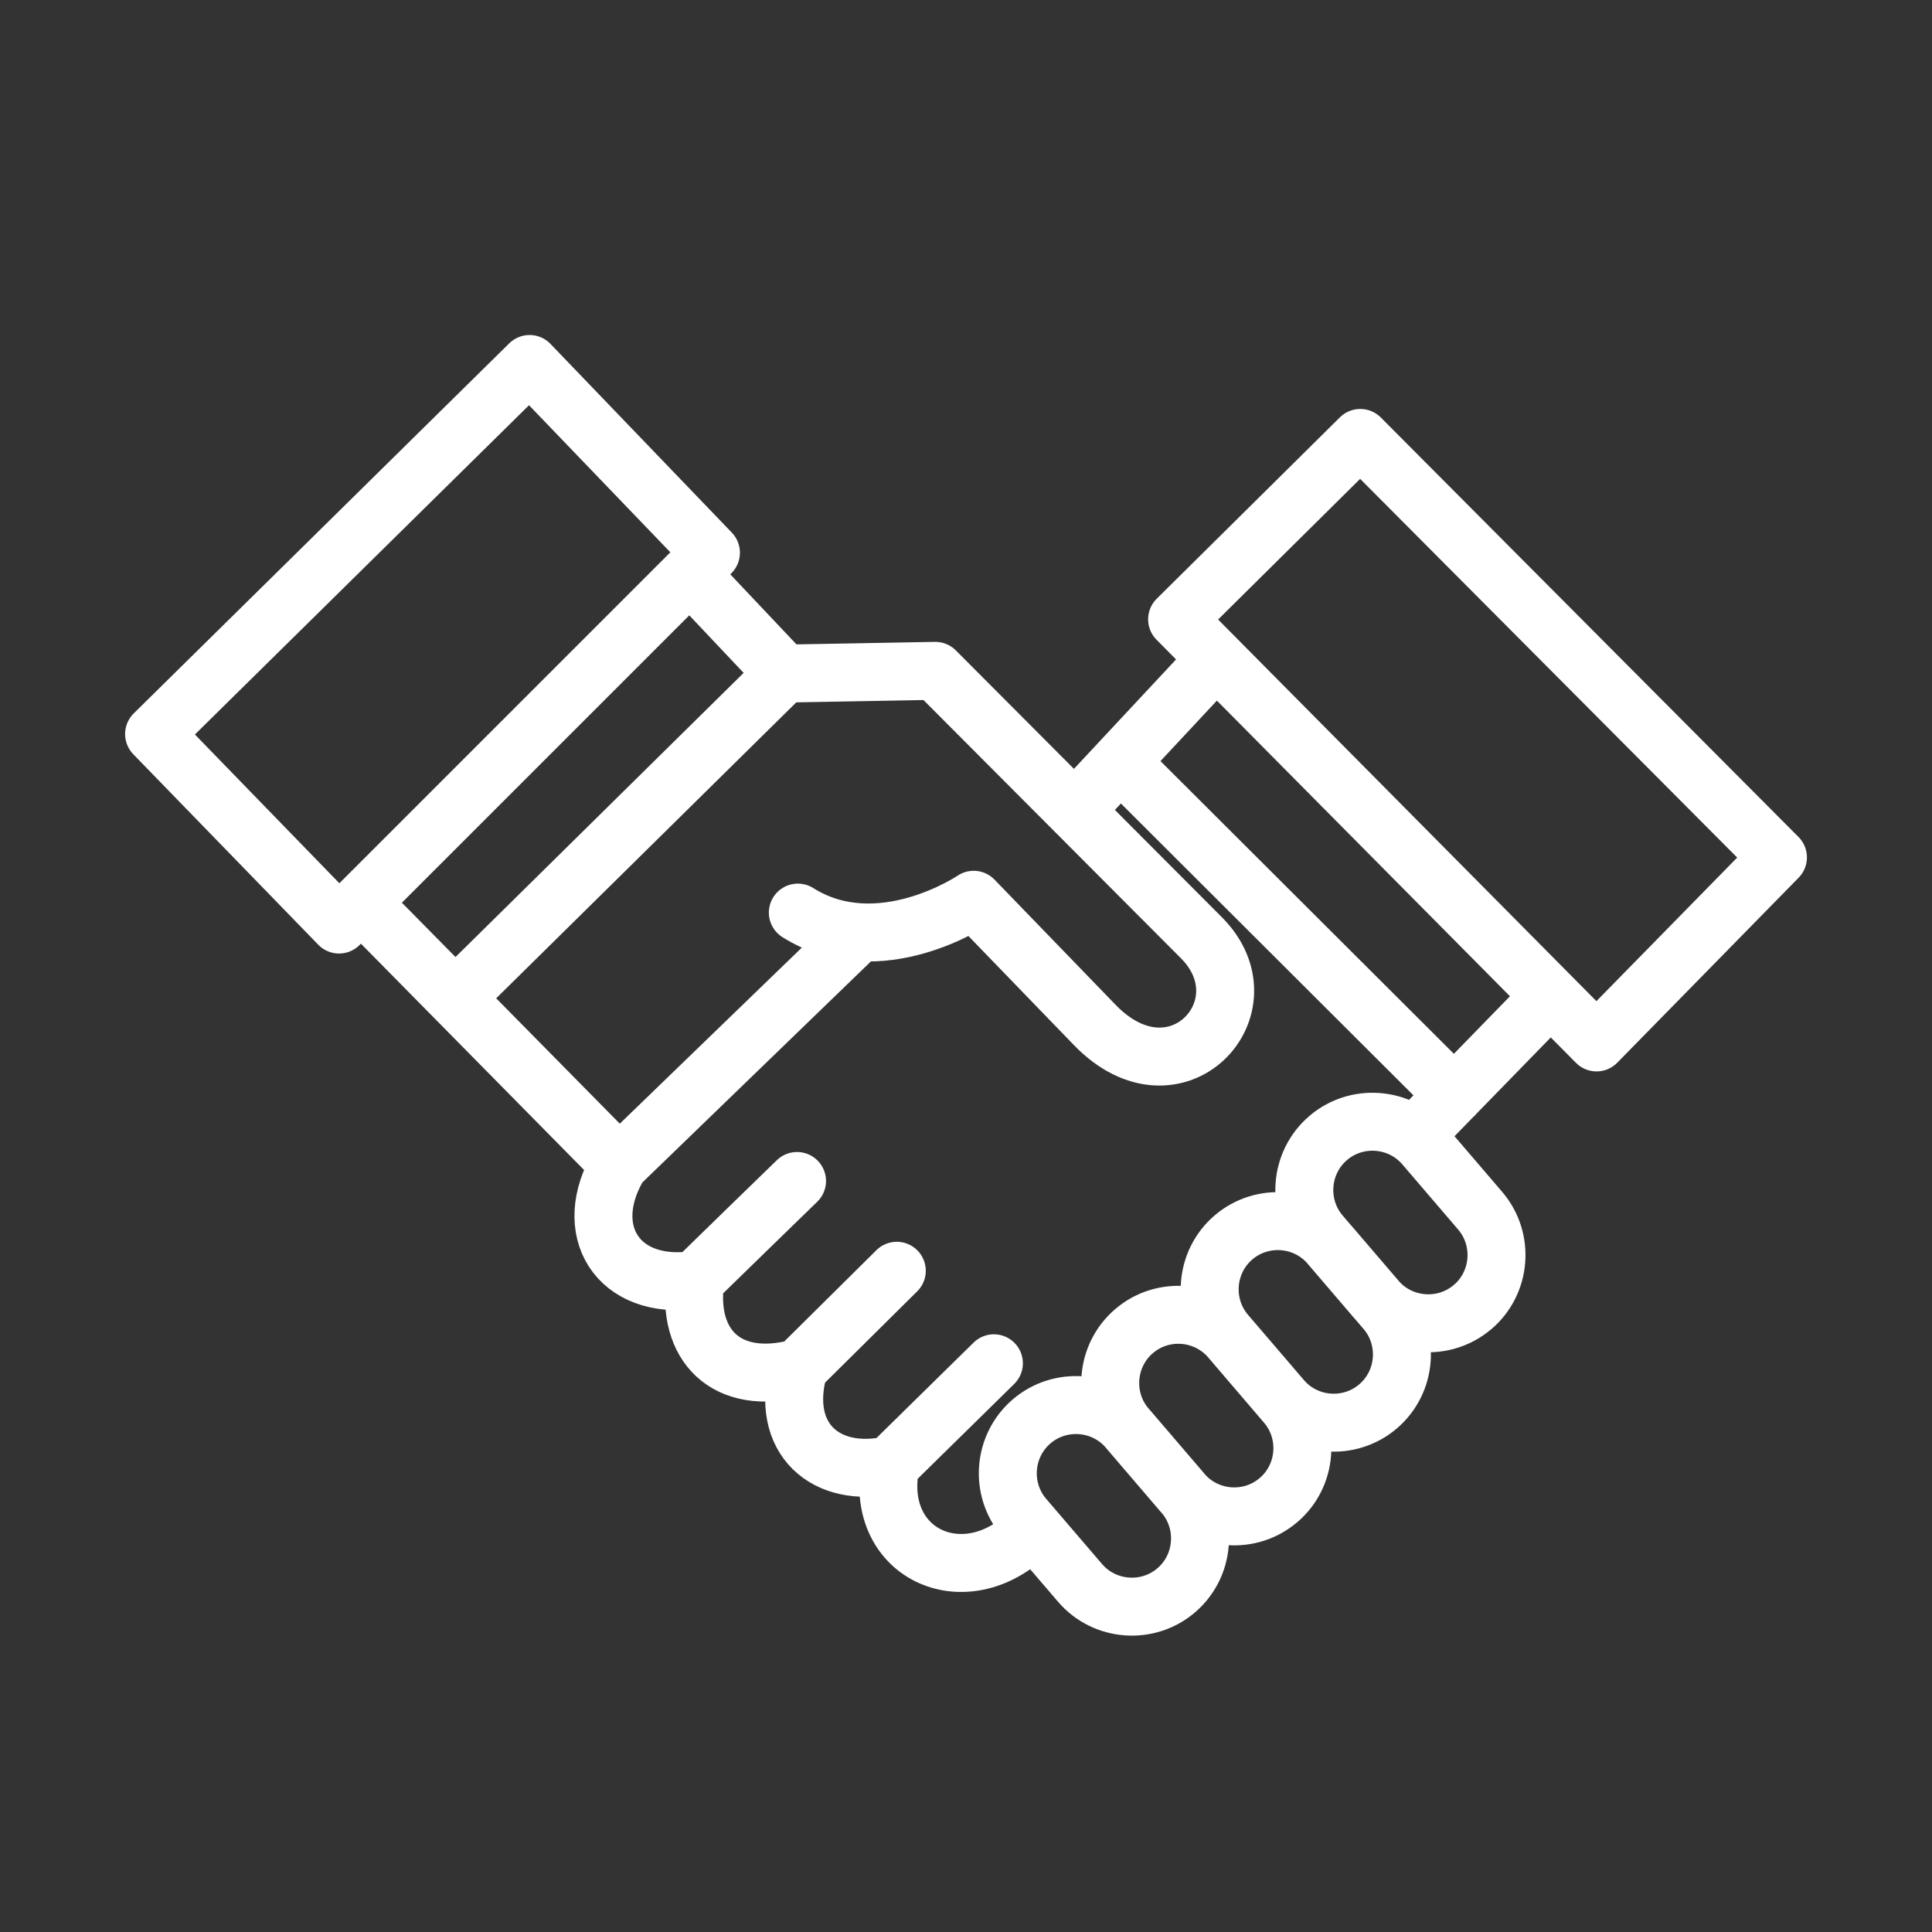 <?xml version="1.0" encoding="utf-8"?>
<!-- Generator: Adobe Illustrator 16.0.0, SVG Export Plug-In . SVG Version: 6.00 Build 0)  -->
<!DOCTYPE svg PUBLIC "-//W3C//DTD SVG 1.1//EN" "http://www.w3.org/Graphics/SVG/1.1/DTD/svg11.dtd">
<svg version="1.1" id="Layer_1" xmlns="http://www.w3.org/2000/svg" xmlns:xlink="http://www.w3.org/1999/xlink" x="0px" y="0px"
	 width="100px" height="100px" viewBox="0 0 100 100" enable-background="new 0 0 100 100" xml:space="preserve">
<rect x="0" y="0" width="100" height="100" fill="#333333" stroke="none"/>
<g>
	
		<path fill="none" stroke="#FFFFFF" stroke-width="3" stroke-linecap="round" stroke-linejoin="round" stroke-miterlimit="2.613" d="
		M7.975,37.994L27.411,18.84l9.387,9.768L17.55,47.854L7.975,37.994L7.975,37.994z M18.688,46.715l13.369,13.558 M35.708,29.698
		l4.882,5.167L23.561,51.658 M40.589,34.865c2.608-0.048,5.216-0.095,7.822-0.142c4.594,4.605,9.186,9.211,13.773,13.814
		c3.556,3.568-1.313,8.863-5.521,4.513c-2.091-2.161-4.175-4.315-6.265-6.478c0,0-4.884,3.32-9.102,0.664 M44.484,48.251
		c-4.143,4.006-8.286,8.018-12.428,12.021c-2.043,3.381-0.113,6.547,3.936,5.978c1.753-1.713,3.508-3.417,5.262-5.122 M35.992,66.25
		c-0.469,3.31,1.542,5.567,5.355,4.549c1.689-1.675,3.381-3.35,5.071-5.024 M41.348,70.799c-1.043,3.693,1.426,5.767,4.741,5.025
		c1.784-1.753,3.57-3.505,5.355-5.261 M46.089,75.824c-0.907,4.686,4.016,6.86,7.352,3.319 M60.927,32.056l9.481-9.388
		l21.618,21.711l-9.389,9.577L60.927,32.056L60.927,32.056z M62.953,34.101l-7.329,7.855 M53.396,73.571L53.396,73.571
		c1.476-1.264,3.719-1.09,4.982,0.385l2.893,3.378c1.26,1.479,1.086,3.716-0.389,4.979l0,0c-1.474,1.266-3.717,1.092-4.979-0.383
		l-2.895-3.378C51.745,77.075,51.919,74.838,53.396,73.571L53.396,73.571z M58.696,68.901L58.696,68.901
		c1.475-1.268,3.717-1.09,4.98,0.384l2.887,3.375c1.268,1.475,1.092,3.719-0.383,4.981h-0.002c-1.473,1.266-3.714,1.092-4.978-0.384
		l-2.894-3.38C57.048,72.403,57.22,70.162,58.696,68.901L58.696,68.901z M63.844,64.05L63.844,64.05
		c1.478-1.265,3.718-1.09,4.981,0.385l2.893,3.377c1.264,1.479,1.09,3.717-0.389,4.981l0,0c-1.475,1.263-3.717,1.09-4.977-0.385
		l-2.894-3.378C62.194,67.552,62.369,65.312,63.844,64.05L63.844,64.05z M68.742,58.908L68.742,58.908
		c1.475-1.267,3.717-1.091,4.979,0.382l2.894,3.378c1.262,1.479,1.089,3.717-0.388,4.981h-0.004
		c-1.472,1.262-3.713,1.09-4.979-0.385l-2.893-3.379C67.094,62.41,67.267,60.172,68.742,58.908L68.742,58.908z M80.258,51.558
		l-7.054,7.24 M57.981,39.433l17.291,17.25"/>
</g>
</svg>
